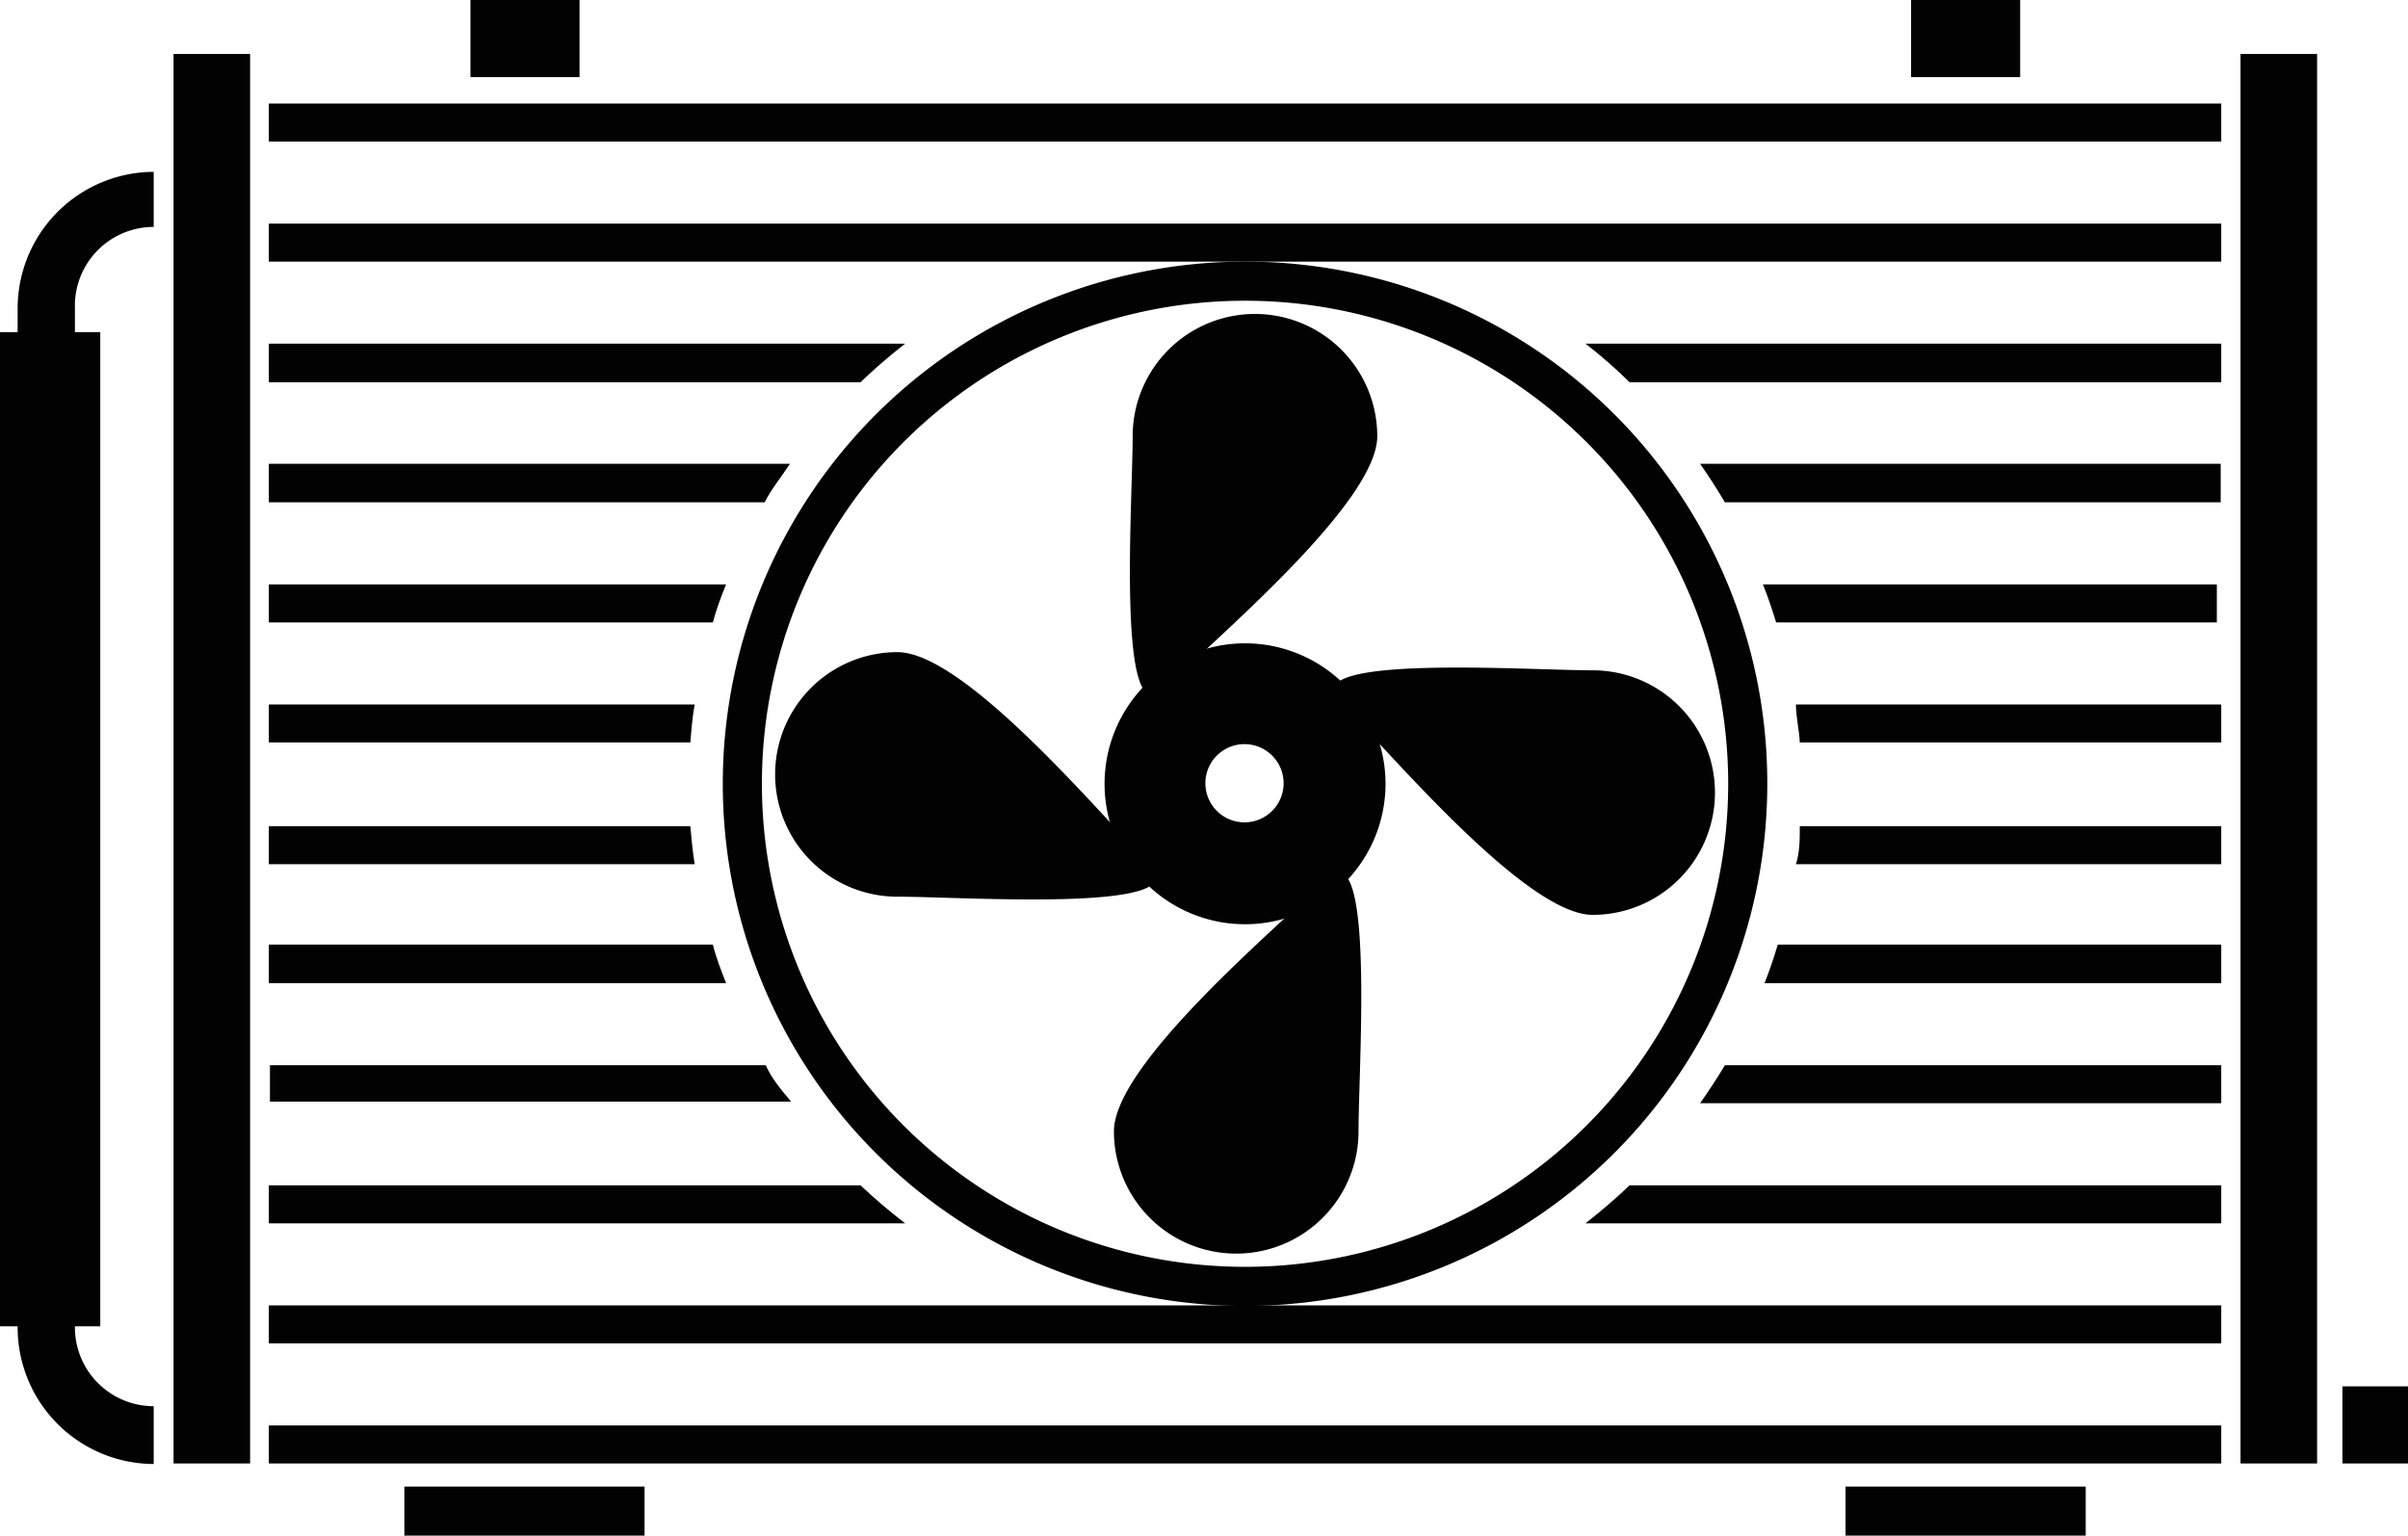 <?xml version="1.0" encoding="UTF-8"?> <svg xmlns="http://www.w3.org/2000/svg" viewBox="0 0 43.71 27.88"> <defs> <style>.cls-1{fill:#020202;}</style> </defs> <g id="Слой_2" data-name="Слой 2"> <g id="Слой_1-2" data-name="Слой 1"> <rect class="cls-1" x="40.67" y="0.98" width="1.39" height="25.59"></rect> <rect class="cls-1" x="3.15" y="0.98" width="1.39" height="25.59"></rect> <rect class="cls-1" y="6.03" width="1.82" height="18.05"></rect> <rect class="cls-1" x="4.88" y="1.88" width="35.44" height="0.69"></rect> <rect class="cls-1" x="4.88" y="25.88" width="35.44" height="0.69"></rect> <rect class="cls-1" x="4.88" y="4.06" width="35.44" height="0.69"></rect> <rect class="cls-1" x="4.88" y="23.7" width="35.44" height="0.69"></rect> <path class="cls-1" d="M2.79,26.58A2.48,2.48,0,0,1,.32,24.1V5.59A2.48,2.48,0,0,1,2.79,3.12v1A1.43,1.43,0,0,0,1.36,5.59V24.1a1.43,1.43,0,0,0,1.43,1.43Z"></path> <rect class="cls-1" x="42.52" y="25.17" width="1.19" height="1.4"></rect> <rect class="cls-1" x="34.69" width="1.98" height="1.4"></rect> <rect class="cls-1" x="33.5" y="26.99" width="4.36" height="0.89"></rect> <rect class="cls-1" x="7.34" y="26.99" width="4.36" height="0.89"></rect> <rect class="cls-1" x="8.54" width="1.98" height="1.4"></rect> <path class="cls-1" d="M25,7.92c0,1.22-3,3.72-3.87,4.59s-.57-3.37-.57-4.59a2.22,2.22,0,0,1,4.44,0Z"></path> <path class="cls-1" d="M20.22,20.54c0-1.23,3-3.73,3.87-4.59s.57,3.36.57,4.59a2.22,2.22,0,0,1-4.44,0Z"></path> <path class="cls-1" d="M28.91,16.61c-1.22,0-3.72-3-4.59-3.87s3.37-.57,4.59-.57a2.22,2.22,0,0,1,0,4.44Z"></path> <path class="cls-1" d="M16.29,11.84c1.23,0,3.73,3,4.59,3.87s-3.36.57-4.59.57a2.22,2.22,0,1,1,0-4.44Z"></path> <path class="cls-1" d="M22.6,11.68a2.55,2.55,0,1,0,2.55,2.55A2.55,2.55,0,0,0,22.6,11.68Zm0,3.25a.71.71,0,1,1,.7-.7A.71.71,0,0,1,22.6,14.93Z"></path> <path class="cls-1" d="M22.6,4.75a9.48,9.48,0,1,0,9.48,9.48A9.47,9.47,0,0,0,22.6,4.75ZM22.6,23a8.77,8.77,0,1,1,8.77-8.77A8.77,8.77,0,0,1,22.6,23Z"></path> <path class="cls-1" d="M14.34,8.42H4.88v.7h9C14,8.88,14.19,8.65,14.34,8.42Z"></path> <path class="cls-1" d="M30.86,8.42c.16.23.31.46.45.7h9v-.7Z"></path> <path class="cls-1" d="M16.43,6.24H4.88v.7H15.62A10.69,10.69,0,0,1,16.43,6.24Z"></path> <path class="cls-1" d="M28.78,6.24a8.91,8.91,0,0,1,.8.7H40.32v-.7Z"></path> <path class="cls-1" d="M13.18,10.61H4.88v.69h8.06C13,11.07,13.09,10.83,13.18,10.61Z"></path> <path class="cls-1" d="M32,10.61c.09.22.17.46.24.69h8v-.69Z"></path> <path class="cls-1" d="M12.61,12.79H4.88v.69h7.65C12.55,13.25,12.57,13,12.61,12.79Z"></path> <path class="cls-1" d="M32.6,12.79c0,.23.06.46.07.69h7.65v-.69Z"></path> <path class="cls-1" d="M12.53,15H4.88v.69h7.73C12.57,15.44,12.55,15.2,12.53,15Z"></path> <path class="cls-1" d="M32.67,15c0,.23,0,.47-.07.69h7.72V15Z"></path> <path class="cls-1" d="M12.94,17.15H4.88v.7h8.3C13.09,17.62,13,17.39,12.94,17.15Z"></path> <path class="cls-1" d="M32.27,17.15c-.07.24-.15.47-.24.7h8.29v-.7Z"></path> <path class="cls-1" d="M13.9,19.34h-9V20h9.46C14.19,19.8,14,19.57,13.9,19.34Z"></path> <path class="cls-1" d="M31.31,19.34q-.21.35-.45.69h9.46v-.69Z"></path> <path class="cls-1" d="M15.62,21.52H4.88v.69H16.43Q16,21.88,15.62,21.52Z"></path> <path class="cls-1" d="M29.58,21.52c-.25.24-.52.47-.8.69H40.32v-.69Z"></path> </g> </g> </svg> 